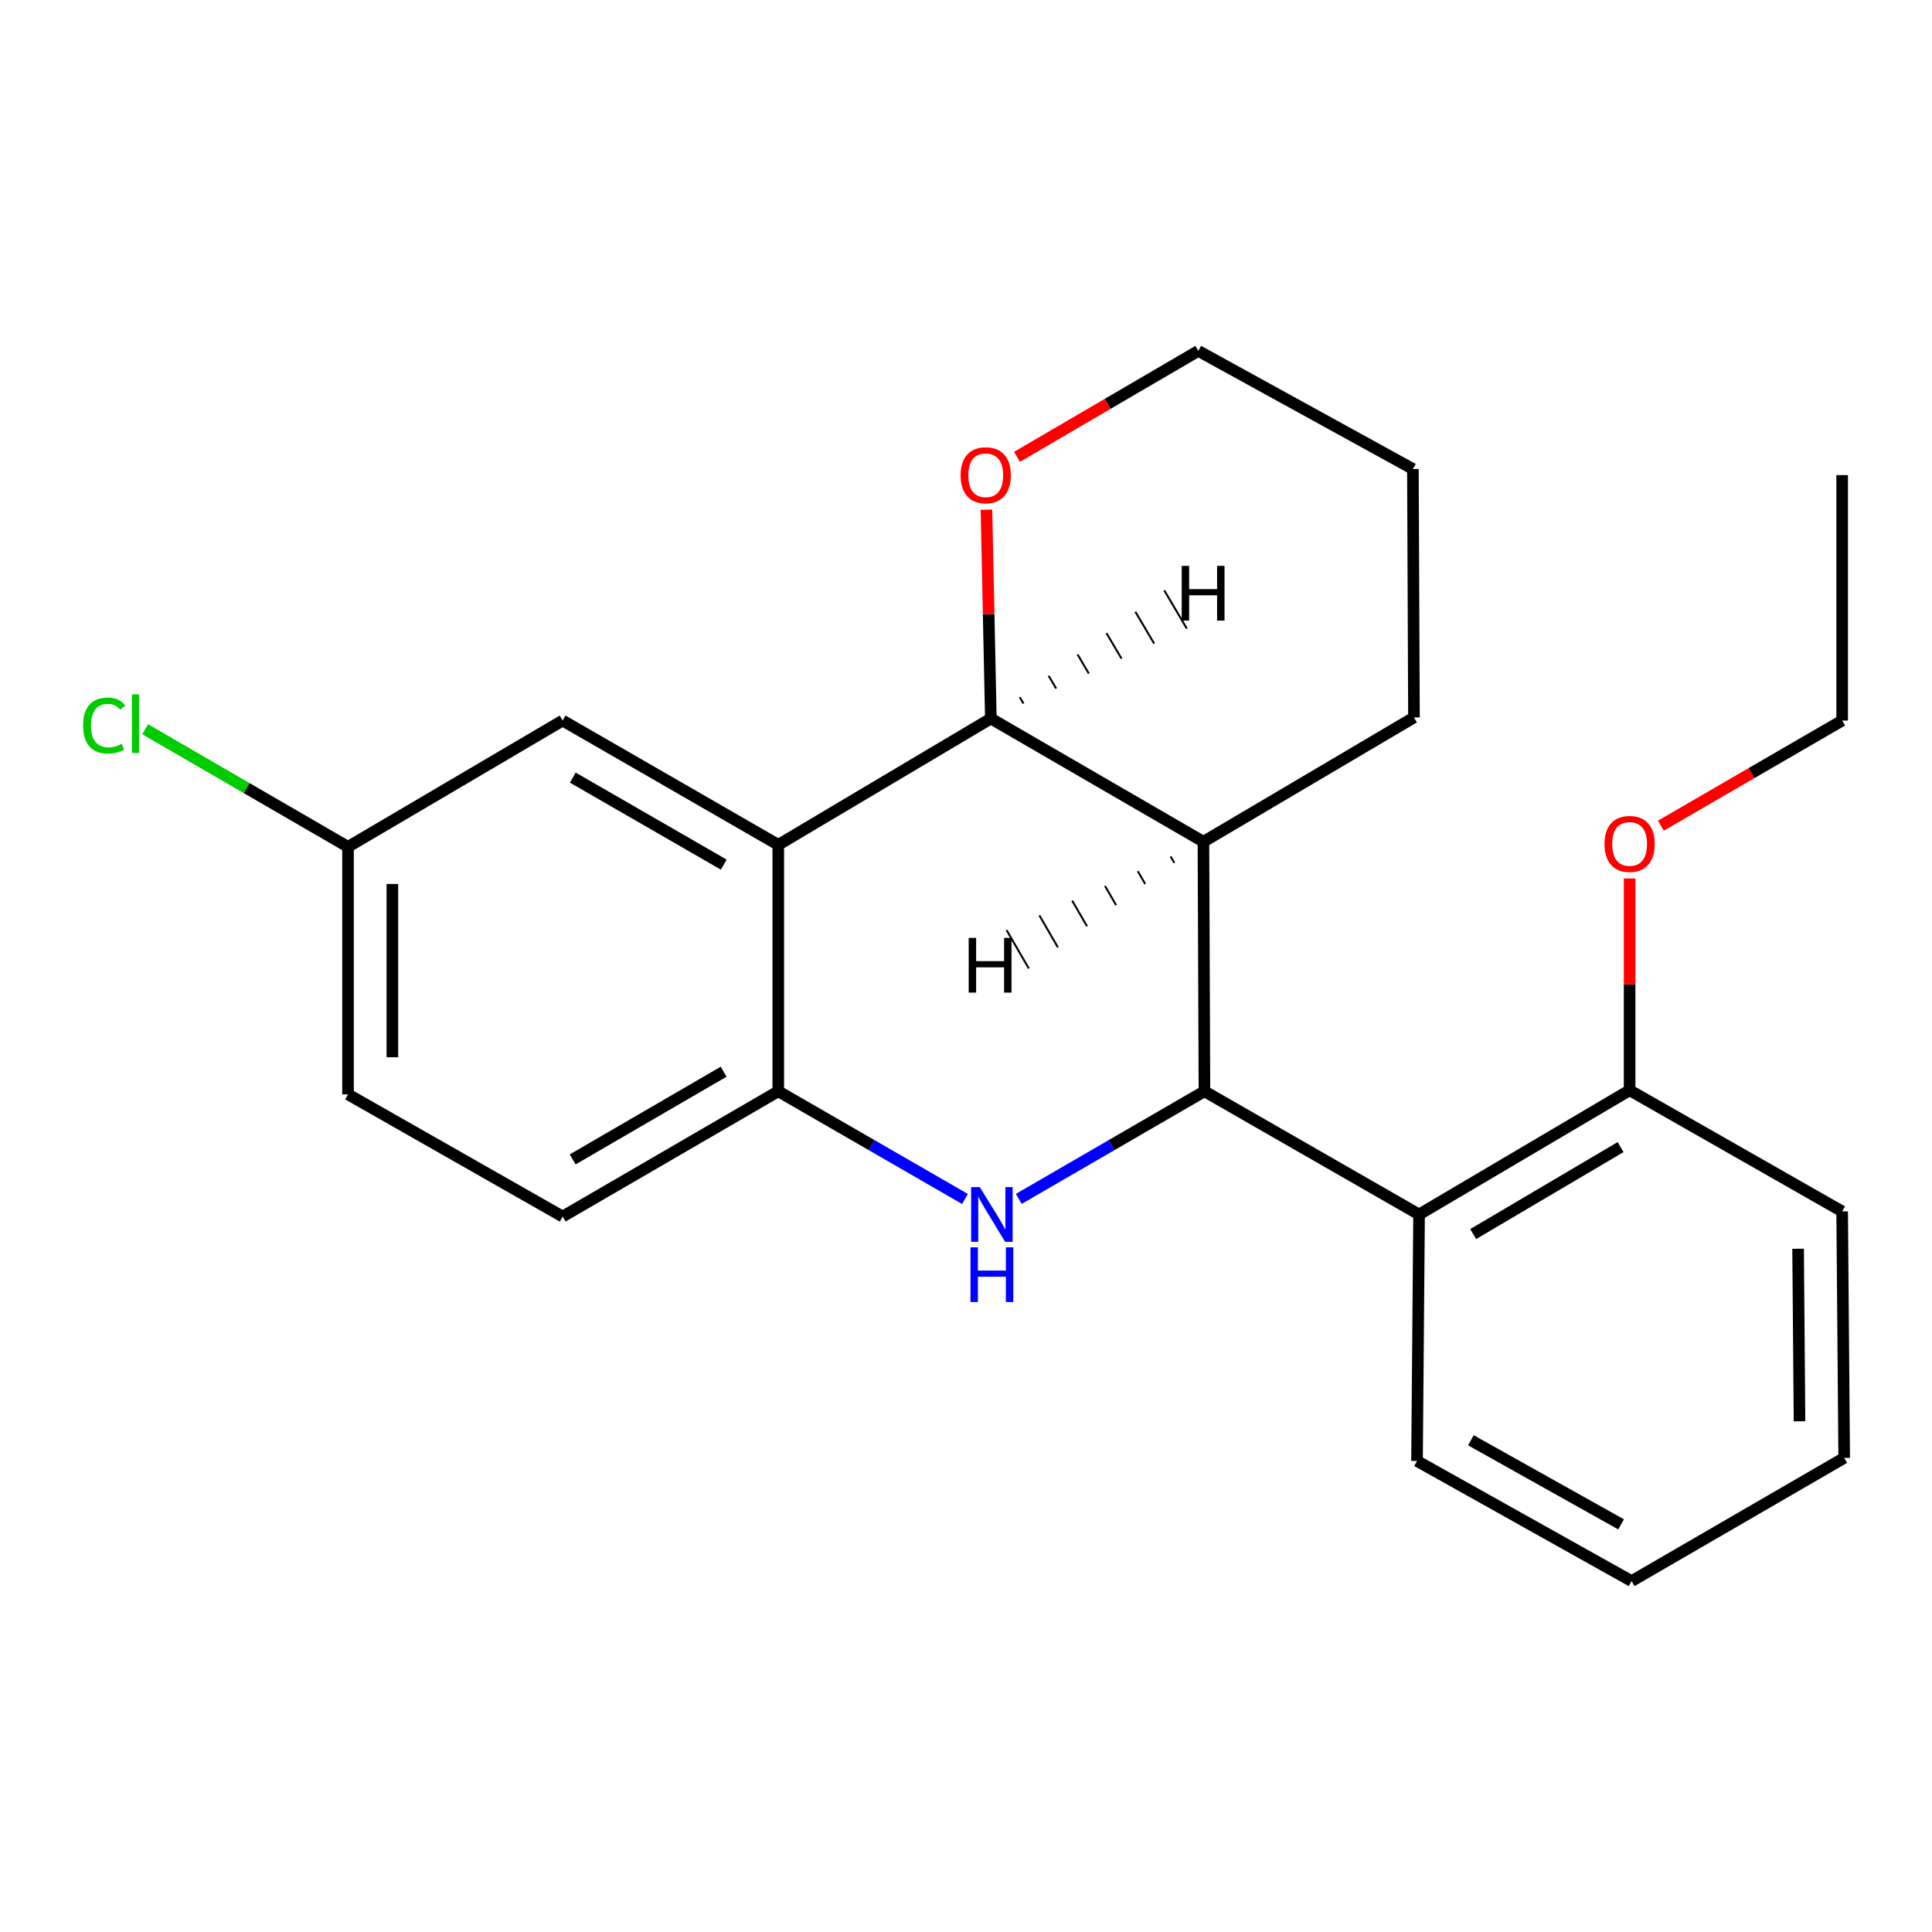 <?xml version='1.0' encoding='iso-8859-1'?>
<svg version='1.1' baseProfile='full'
              xmlns='http://www.w3.org/2000/svg'
                      xmlns:rdkit='http://www.rdkit.org/xml'
                      xmlns:xlink='http://www.w3.org/1999/xlink'
                  xml:space='preserve'
width='1000px' height='1000px' viewBox='0 0 1000 1000'>
<!-- END OF HEADER -->
<rect style='opacity:1.0;fill:#FFFFFF;stroke:none' width='1000' height='1000' x='0' y='0'> </rect>
<path class='bond-0' d='M 623.424,564.849 L 575.371,592.698' style='fill:none;fill-rule:evenodd;stroke:#000000;stroke-width:6px;stroke-linecap:butt;stroke-linejoin:miter;stroke-opacity:1' />
<path class='bond-0' d='M 575.371,592.698 L 527.318,620.547' style='fill:none;fill-rule:evenodd;stroke:#0000FF;stroke-width:6px;stroke-linecap:butt;stroke-linejoin:miter;stroke-opacity:1' />
<path class='bond-2' d='M 623.424,564.849 L 622.888,435.687' style='fill:none;fill-rule:evenodd;stroke:#000000;stroke-width:6px;stroke-linecap:butt;stroke-linejoin:miter;stroke-opacity:1' />
<path class='bond-5' d='M 623.424,564.849 L 734.508,628.614' style='fill:none;fill-rule:evenodd;stroke:#000000;stroke-width:6px;stroke-linecap:butt;stroke-linejoin:miter;stroke-opacity:1' />
<path class='bond-4' d='M 499.468,620.579 L 451.153,592.714' style='fill:none;fill-rule:evenodd;stroke:#0000FF;stroke-width:6px;stroke-linecap:butt;stroke-linejoin:miter;stroke-opacity:1' />
<path class='bond-4' d='M 451.153,592.714 L 402.838,564.849' style='fill:none;fill-rule:evenodd;stroke:#000000;stroke-width:6px;stroke-linecap:butt;stroke-linejoin:miter;stroke-opacity:1' />
<path class='bond-1' d='M 402.838,437.282 L 512.863,371.909' style='fill:none;fill-rule:evenodd;stroke:#000000;stroke-width:6px;stroke-linecap:butt;stroke-linejoin:miter;stroke-opacity:1' />
<path class='bond-6' d='M 402.838,437.282 L 291.218,372.956' style='fill:none;fill-rule:evenodd;stroke:#000000;stroke-width:6px;stroke-linecap:butt;stroke-linejoin:miter;stroke-opacity:1' />
<path class='bond-6' d='M 374.628,447.53 L 296.494,402.501' style='fill:none;fill-rule:evenodd;stroke:#000000;stroke-width:6px;stroke-linecap:butt;stroke-linejoin:miter;stroke-opacity:1' />
<path class='bond-23' d='M 402.838,437.282 L 402.838,564.849' style='fill:none;fill-rule:evenodd;stroke:#000000;stroke-width:6px;stroke-linecap:butt;stroke-linejoin:miter;stroke-opacity:1' />
<path class='bond-3' d='M 622.888,435.687 L 512.863,371.909' style='fill:none;fill-rule:evenodd;stroke:#000000;stroke-width:6px;stroke-linecap:butt;stroke-linejoin:miter;stroke-opacity:1' />
<path class='bond-12' d='M 622.888,435.687 L 731.867,371.348' style='fill:none;fill-rule:evenodd;stroke:#000000;stroke-width:6px;stroke-linecap:butt;stroke-linejoin:miter;stroke-opacity:1' />
<path class='bond-27' d='M 605.906,443.308 L 607.823,446.62' style='fill:none;fill-rule:evenodd;stroke:#000000;stroke-width:1.0px;stroke-linecap:butt;stroke-linejoin:miter;stroke-opacity:1' />
<path class='bond-27' d='M 588.923,450.929 L 592.759,457.553' style='fill:none;fill-rule:evenodd;stroke:#000000;stroke-width:1.0px;stroke-linecap:butt;stroke-linejoin:miter;stroke-opacity:1' />
<path class='bond-27' d='M 571.941,458.549 L 577.694,468.486' style='fill:none;fill-rule:evenodd;stroke:#000000;stroke-width:1.0px;stroke-linecap:butt;stroke-linejoin:miter;stroke-opacity:1' />
<path class='bond-27' d='M 554.959,466.17 L 562.629,479.419' style='fill:none;fill-rule:evenodd;stroke:#000000;stroke-width:1.0px;stroke-linecap:butt;stroke-linejoin:miter;stroke-opacity:1' />
<path class='bond-27' d='M 537.976,473.791 L 547.565,490.353' style='fill:none;fill-rule:evenodd;stroke:#000000;stroke-width:1.0px;stroke-linecap:butt;stroke-linejoin:miter;stroke-opacity:1' />
<path class='bond-27' d='M 520.994,481.412 L 532.5,501.286' style='fill:none;fill-rule:evenodd;stroke:#000000;stroke-width:1.0px;stroke-linecap:butt;stroke-linejoin:miter;stroke-opacity:1' />
<path class='bond-7' d='M 512.863,371.909 L 511.725,317.866' style='fill:none;fill-rule:evenodd;stroke:#000000;stroke-width:6px;stroke-linecap:butt;stroke-linejoin:miter;stroke-opacity:1' />
<path class='bond-7' d='M 511.725,317.866 L 510.586,263.822' style='fill:none;fill-rule:evenodd;stroke:#FF0000;stroke-width:6px;stroke-linecap:butt;stroke-linejoin:miter;stroke-opacity:1' />
<path class='bond-28' d='M 529.768,364.152 L 527.823,360.856' style='fill:none;fill-rule:evenodd;stroke:#000000;stroke-width:1.0px;stroke-linecap:butt;stroke-linejoin:miter;stroke-opacity:1' />
<path class='bond-28' d='M 546.674,356.395 L 542.783,349.803' style='fill:none;fill-rule:evenodd;stroke:#000000;stroke-width:1.0px;stroke-linecap:butt;stroke-linejoin:miter;stroke-opacity:1' />
<path class='bond-28' d='M 563.58,348.638 L 557.743,338.75' style='fill:none;fill-rule:evenodd;stroke:#000000;stroke-width:1.0px;stroke-linecap:butt;stroke-linejoin:miter;stroke-opacity:1' />
<path class='bond-28' d='M 580.485,340.881 L 572.703,327.697' style='fill:none;fill-rule:evenodd;stroke:#000000;stroke-width:1.0px;stroke-linecap:butt;stroke-linejoin:miter;stroke-opacity:1' />
<path class='bond-28' d='M 597.391,333.123 L 587.663,316.643' style='fill:none;fill-rule:evenodd;stroke:#000000;stroke-width:1.0px;stroke-linecap:butt;stroke-linejoin:miter;stroke-opacity:1' />
<path class='bond-28' d='M 614.296,325.366 L 602.623,305.59' style='fill:none;fill-rule:evenodd;stroke:#000000;stroke-width:1.0px;stroke-linecap:butt;stroke-linejoin:miter;stroke-opacity:1' />
<path class='bond-9' d='M 402.838,564.849 L 291.218,629.685' style='fill:none;fill-rule:evenodd;stroke:#000000;stroke-width:6px;stroke-linecap:butt;stroke-linejoin:miter;stroke-opacity:1' />
<path class='bond-9' d='M 374.56,554.717 L 296.426,600.102' style='fill:none;fill-rule:evenodd;stroke:#000000;stroke-width:6px;stroke-linecap:butt;stroke-linejoin:miter;stroke-opacity:1' />
<path class='bond-8' d='M 734.508,628.614 L 843.487,564.313' style='fill:none;fill-rule:evenodd;stroke:#000000;stroke-width:6px;stroke-linecap:butt;stroke-linejoin:miter;stroke-opacity:1' />
<path class='bond-8' d='M 762.524,638.747 L 838.81,593.737' style='fill:none;fill-rule:evenodd;stroke:#000000;stroke-width:6px;stroke-linecap:butt;stroke-linejoin:miter;stroke-opacity:1' />
<path class='bond-15' d='M 734.508,628.614 L 733.449,756.194' style='fill:none;fill-rule:evenodd;stroke:#000000;stroke-width:6px;stroke-linecap:butt;stroke-linejoin:miter;stroke-opacity:1' />
<path class='bond-10' d='M 291.218,372.956 L 180.134,438.328' style='fill:none;fill-rule:evenodd;stroke:#000000;stroke-width:6px;stroke-linecap:butt;stroke-linejoin:miter;stroke-opacity:1' />
<path class='bond-25' d='M 526.395,236.454 L 573.315,209.039' style='fill:none;fill-rule:evenodd;stroke:#FF0000;stroke-width:6px;stroke-linecap:butt;stroke-linejoin:miter;stroke-opacity:1' />
<path class='bond-25' d='M 573.315,209.039 L 620.234,181.624' style='fill:none;fill-rule:evenodd;stroke:#000000;stroke-width:6px;stroke-linecap:butt;stroke-linejoin:miter;stroke-opacity:1' />
<path class='bond-14' d='M 843.487,564.313 L 843.487,509.504' style='fill:none;fill-rule:evenodd;stroke:#000000;stroke-width:6px;stroke-linecap:butt;stroke-linejoin:miter;stroke-opacity:1' />
<path class='bond-14' d='M 843.487,509.504 L 843.487,454.695' style='fill:none;fill-rule:evenodd;stroke:#FF0000;stroke-width:6px;stroke-linecap:butt;stroke-linejoin:miter;stroke-opacity:1' />
<path class='bond-17' d='M 843.487,564.313 L 953.499,627.032' style='fill:none;fill-rule:evenodd;stroke:#000000;stroke-width:6px;stroke-linecap:butt;stroke-linejoin:miter;stroke-opacity:1' />
<path class='bond-11' d='M 291.218,629.685 L 180.134,566.444' style='fill:none;fill-rule:evenodd;stroke:#000000;stroke-width:6px;stroke-linecap:butt;stroke-linejoin:miter;stroke-opacity:1' />
<path class='bond-13' d='M 180.134,438.328 L 127.631,407.894' style='fill:none;fill-rule:evenodd;stroke:#000000;stroke-width:6px;stroke-linecap:butt;stroke-linejoin:miter;stroke-opacity:1' />
<path class='bond-13' d='M 127.631,407.894 L 75.128,377.46' style='fill:none;fill-rule:evenodd;stroke:#00CC00;stroke-width:6px;stroke-linecap:butt;stroke-linejoin:miter;stroke-opacity:1' />
<path class='bond-26' d='M 180.134,438.328 L 180.134,566.444' style='fill:none;fill-rule:evenodd;stroke:#000000;stroke-width:6px;stroke-linecap:butt;stroke-linejoin:miter;stroke-opacity:1' />
<path class='bond-26' d='M 203.098,457.545 L 203.098,547.226' style='fill:none;fill-rule:evenodd;stroke:#000000;stroke-width:6px;stroke-linecap:butt;stroke-linejoin:miter;stroke-opacity:1' />
<path class='bond-19' d='M 731.867,371.348 L 731.318,242.747' style='fill:none;fill-rule:evenodd;stroke:#000000;stroke-width:6px;stroke-linecap:butt;stroke-linejoin:miter;stroke-opacity:1' />
<path class='bond-18' d='M 859.666,427.364 L 906.583,400.16' style='fill:none;fill-rule:evenodd;stroke:#FF0000;stroke-width:6px;stroke-linecap:butt;stroke-linejoin:miter;stroke-opacity:1' />
<path class='bond-18' d='M 906.583,400.16 L 953.499,372.956' style='fill:none;fill-rule:evenodd;stroke:#000000;stroke-width:6px;stroke-linecap:butt;stroke-linejoin:miter;stroke-opacity:1' />
<path class='bond-20' d='M 733.449,756.194 L 844.52,818.376' style='fill:none;fill-rule:evenodd;stroke:#000000;stroke-width:6px;stroke-linecap:butt;stroke-linejoin:miter;stroke-opacity:1' />
<path class='bond-20' d='M 761.328,745.483 L 839.078,789.011' style='fill:none;fill-rule:evenodd;stroke:#000000;stroke-width:6px;stroke-linecap:butt;stroke-linejoin:miter;stroke-opacity:1' />
<path class='bond-16' d='M 620.234,181.624 L 731.318,242.747' style='fill:none;fill-rule:evenodd;stroke:#000000;stroke-width:6px;stroke-linecap:butt;stroke-linejoin:miter;stroke-opacity:1' />
<path class='bond-24' d='M 953.499,627.032 L 954.545,754.599' style='fill:none;fill-rule:evenodd;stroke:#000000;stroke-width:6px;stroke-linecap:butt;stroke-linejoin:miter;stroke-opacity:1' />
<path class='bond-24' d='M 930.693,646.355 L 931.425,735.652' style='fill:none;fill-rule:evenodd;stroke:#000000;stroke-width:6px;stroke-linecap:butt;stroke-linejoin:miter;stroke-opacity:1' />
<path class='bond-21' d='M 953.499,372.956 L 953.499,245.911' style='fill:none;fill-rule:evenodd;stroke:#000000;stroke-width:6px;stroke-linecap:butt;stroke-linejoin:miter;stroke-opacity:1' />
<path class='bond-22' d='M 844.52,818.376 L 954.545,754.599' style='fill:none;fill-rule:evenodd;stroke:#000000;stroke-width:6px;stroke-linecap:butt;stroke-linejoin:miter;stroke-opacity:1' />
<path  class='atom-1' d='M 507.139 614.454
L 516.419 629.454
Q 517.339 630.934, 518.819 633.614
Q 520.299 636.294, 520.379 636.454
L 520.379 614.454
L 524.139 614.454
L 524.139 642.774
L 520.259 642.774
L 510.299 626.374
Q 509.139 624.454, 507.899 622.254
Q 506.699 620.054, 506.339 619.374
L 506.339 642.774
L 502.659 642.774
L 502.659 614.454
L 507.139 614.454
' fill='#0000FF'/>
<path  class='atom-1' d='M 502.319 645.606
L 506.159 645.606
L 506.159 657.646
L 520.639 657.646
L 520.639 645.606
L 524.479 645.606
L 524.479 673.926
L 520.639 673.926
L 520.639 660.846
L 506.159 660.846
L 506.159 673.926
L 502.319 673.926
L 502.319 645.606
' fill='#0000FF'/>
<path  class='atom-8' d='M 497.209 245.991
Q 497.209 239.191, 500.569 235.391
Q 503.929 231.591, 510.209 231.591
Q 516.489 231.591, 519.849 235.391
Q 523.209 239.191, 523.209 245.991
Q 523.209 252.871, 519.809 256.791
Q 516.409 260.671, 510.209 260.671
Q 503.969 260.671, 500.569 256.791
Q 497.209 252.911, 497.209 245.991
M 510.209 257.471
Q 514.529 257.471, 516.849 254.591
Q 519.209 251.671, 519.209 245.991
Q 519.209 240.431, 516.849 237.631
Q 514.529 234.791, 510.209 234.791
Q 505.889 234.791, 503.529 237.591
Q 501.209 240.391, 501.209 245.991
Q 501.209 251.711, 503.529 254.591
Q 505.889 257.471, 510.209 257.471
' fill='#FF0000'/>
<path  class='atom-14' d='M 42.989 375.53
Q 42.989 368.49, 46.269 364.81
Q 49.589 361.09, 55.869 361.09
Q 61.709 361.09, 64.829 365.21
L 62.189 367.37
Q 59.909 364.37, 55.869 364.37
Q 51.589 364.37, 49.309 367.25
Q 47.069 370.09, 47.069 375.53
Q 47.069 381.13, 49.389 384.01
Q 51.749 386.89, 56.309 386.89
Q 59.429 386.89, 63.069 385.01
L 64.189 388.01
Q 62.709 388.97, 60.469 389.53
Q 58.229 390.09, 55.749 390.09
Q 49.589 390.09, 46.269 386.33
Q 42.989 382.57, 42.989 375.53
' fill='#00CC00'/>
<path  class='atom-14' d='M 68.269 359.37
L 71.949 359.37
L 71.949 389.73
L 68.269 389.73
L 68.269 359.37
' fill='#00CC00'/>
<path  class='atom-15' d='M 830.487 436.826
Q 830.487 430.026, 833.847 426.226
Q 837.207 422.426, 843.487 422.426
Q 849.767 422.426, 853.127 426.226
Q 856.487 430.026, 856.487 436.826
Q 856.487 443.706, 853.087 447.626
Q 849.687 451.506, 843.487 451.506
Q 837.247 451.506, 833.847 447.626
Q 830.487 443.746, 830.487 436.826
M 843.487 448.306
Q 847.807 448.306, 850.127 445.426
Q 852.487 442.506, 852.487 436.826
Q 852.487 431.266, 850.127 428.466
Q 847.807 425.626, 843.487 425.626
Q 839.167 425.626, 836.807 428.426
Q 834.487 431.226, 834.487 436.826
Q 834.487 442.546, 836.807 445.426
Q 839.167 448.306, 843.487 448.306
' fill='#FF0000'/>
<path  class='atom-24' d='M 501.398 485.45
L 505.238 485.45
L 505.238 497.49
L 519.718 497.49
L 519.718 485.45
L 523.558 485.45
L 523.558 513.77
L 519.718 513.77
L 519.718 500.69
L 505.238 500.69
L 505.238 513.77
L 501.398 513.77
L 501.398 485.45
' fill='#000000'/>
<path  class='atom-25' d='M 611.649 292.895
L 615.489 292.895
L 615.489 304.935
L 629.969 304.935
L 629.969 292.895
L 633.809 292.895
L 633.809 321.215
L 629.969 321.215
L 629.969 308.135
L 615.489 308.135
L 615.489 321.215
L 611.649 321.215
L 611.649 292.895
' fill='#000000'/>
</svg>
